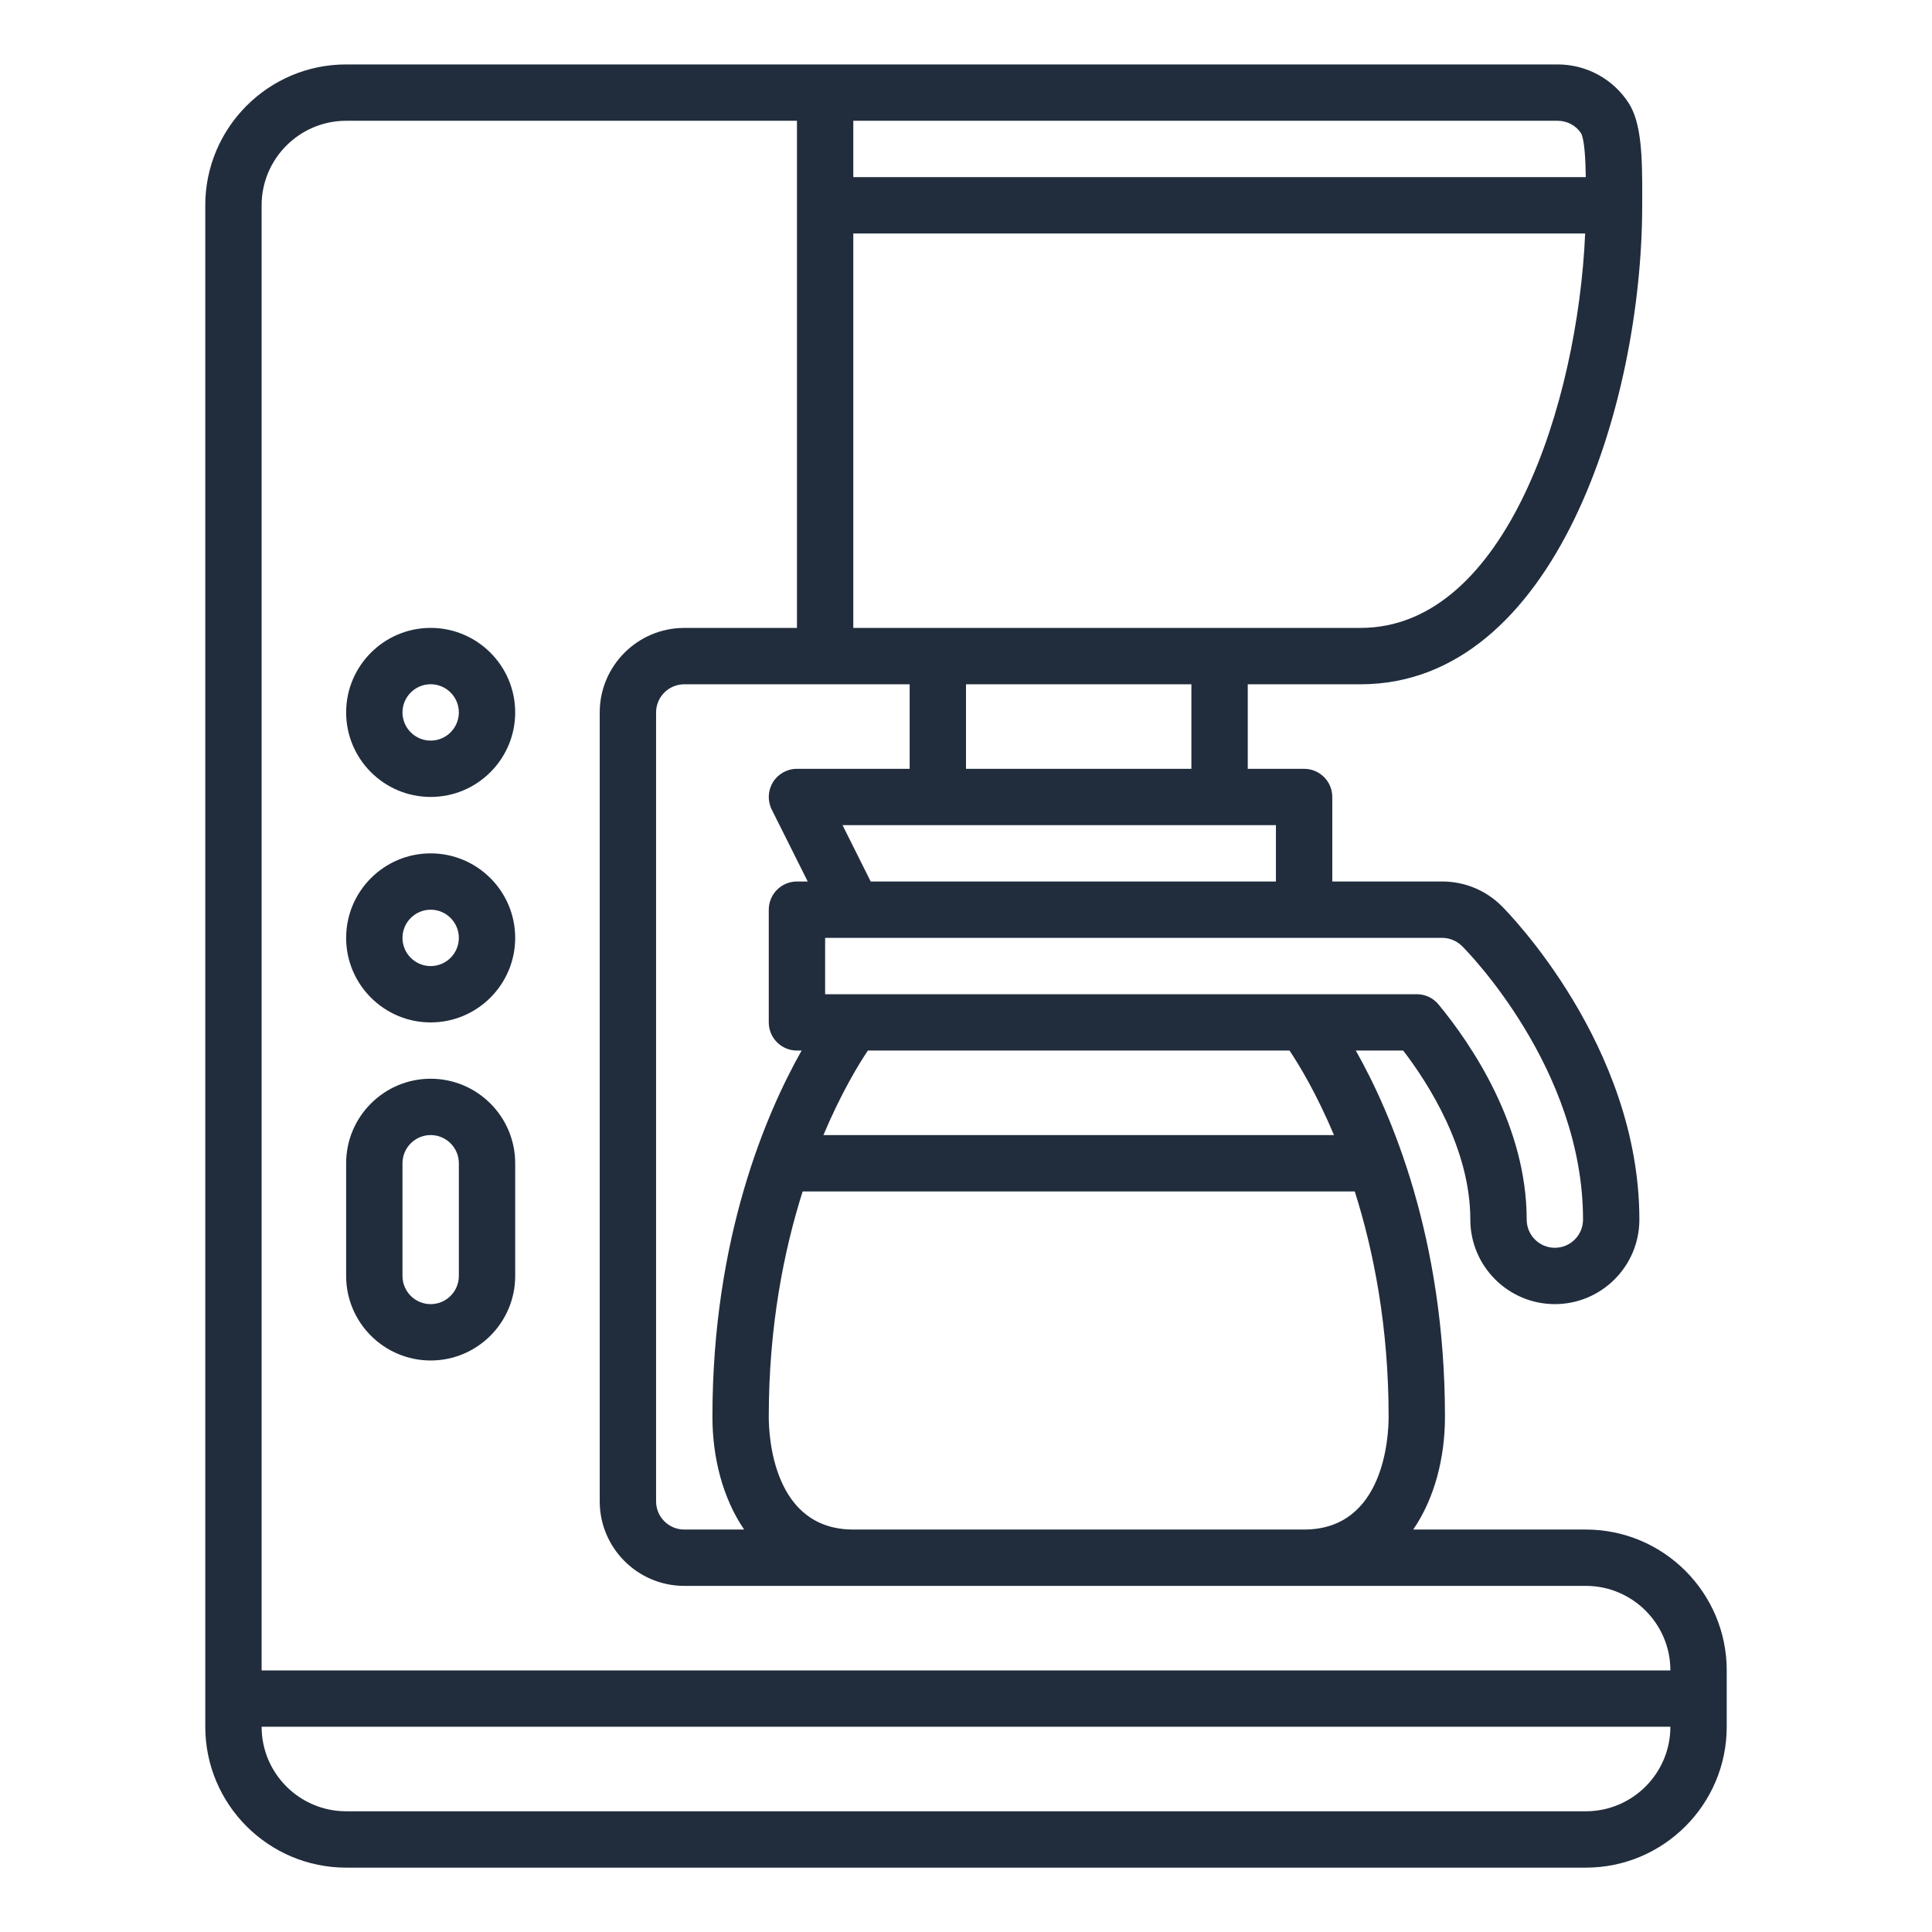 <svg width="80" height="80" viewBox="0 0 80 80" fill="none" xmlns="http://www.w3.org/2000/svg">
<path d="M17.833 42.336C19.763 42.336 21.333 40.766 21.333 38.836C21.333 36.906 19.763 35.336 17.833 35.336C15.903 35.336 14.333 36.906 14.333 38.836C14.333 40.766 15.903 42.336 17.833 42.336ZM17.833 37.669C18.476 37.669 19 38.193 19 38.836C19 39.479 18.476 40.003 17.833 40.003C17.19 40.003 16.666 39.479 16.666 38.836C16.666 38.193 17.19 37.669 17.833 37.669Z" fill="#212D3D"/>
<path d="M17.833 33C19.763 33 21.333 31.43 21.333 29.5C21.333 27.57 19.763 26 17.833 26C15.903 26 14.333 27.57 14.333 29.5C14.333 31.43 15.903 33 17.833 33ZM17.833 28.333C18.476 28.333 19 28.857 19 29.5C19 30.143 18.476 30.667 17.833 30.667C17.19 30.667 16.666 30.143 16.666 29.5C16.666 28.857 17.19 28.333 17.833 28.333Z" fill="#212D3D"/>
<path d="M17.833 56.335C19.763 56.335 21.333 54.764 21.333 52.835V48.168C21.333 46.238 19.763 44.668 17.833 44.668C15.903 44.668 14.333 46.238 14.333 48.168V52.835C14.333 54.764 15.903 56.335 17.833 56.335ZM16.666 48.168C16.666 47.524 17.19 47.001 17.833 47.001C18.476 47.001 19 47.524 19 48.168V52.835C19 53.479 18.476 54.001 17.833 54.001C17.19 54.001 16.666 53.479 16.666 52.835V48.168Z" fill="#212D3D"/>
<path d="M65.667 63.335H58.519C59.409 62.037 59.833 60.35 59.833 58.668C59.833 51.253 57.602 46.088 56.141 43.501H58.103C59.143 44.857 60.883 47.567 60.883 50.501C60.883 52.431 62.454 54.001 64.383 54.001C66.313 54.001 67.883 52.431 67.883 50.501C67.883 43.287 62.422 37.758 62.191 37.527C61.53 36.865 60.651 36.501 59.717 36.501H55.167V33.001C55.167 32.357 54.644 31.835 54 31.835H51.667V28.335H56.333C64.38 28.335 68 16.737 68 8.501L68.001 8.17C68.007 6.455 67.97 5.078 67.43 4.252C66.781 3.261 65.685 2.668 64.5 2.668H14.333C11.117 2.668 8.5 5.285 8.5 8.501V71.501C8.5 74.718 11.117 77.335 14.333 77.335H65.667C68.883 77.335 71.5 74.718 71.5 71.501V69.168C71.5 65.951 68.883 63.335 65.667 63.335ZM37.667 28.335V31.835H33C32.595 31.835 32.219 32.045 32.007 32.388C31.795 32.732 31.775 33.161 31.956 33.523L33.446 36.501H33C32.356 36.501 31.833 37.024 31.833 37.668V42.335C31.833 42.98 32.356 43.501 33 43.501H33.193C31.732 46.088 29.5 51.253 29.5 58.668C29.5 60.35 29.925 62.037 30.814 63.335H28.333C27.691 63.335 27.167 62.812 27.167 62.168V29.501C27.167 28.858 27.691 28.335 28.333 28.335H37.667ZM31.833 58.668C31.833 54.921 32.458 51.789 33.236 49.335H56.098C56.876 51.789 57.5 54.922 57.5 58.668C57.5 59.447 57.331 63.335 54 63.335H35.333C32.001 63.335 31.833 59.447 31.833 58.668ZM55.238 47.001H34.096C34.827 45.267 35.543 44.088 35.937 43.501H53.396C53.789 44.087 54.505 45.265 55.238 47.001ZM60.543 39.178C60.747 39.382 65.55 44.245 65.55 50.501C65.55 51.145 65.026 51.668 64.383 51.668C63.74 51.668 63.217 51.145 63.217 50.501C63.217 46.608 60.931 43.248 59.567 41.593C59.346 41.324 59.016 41.168 58.667 41.168H34.167V38.835H59.717C60.023 38.835 60.323 38.959 60.543 39.178ZM52.833 36.501H36.054L34.888 34.168H52.833V36.501ZM49.333 31.835H40V28.335H49.333V31.835ZM56.333 26.001H35.333V9.668H65.638C65.334 16.653 62.359 26.001 56.333 26.001ZM65.469 5.519C65.613 5.785 65.653 6.621 65.664 7.335H35.333V5.001H64.5C64.894 5.001 65.26 5.198 65.469 5.519ZM14.333 5.001H33V26.001H28.333C26.404 26.001 24.833 27.572 24.833 29.501V62.168C24.833 64.098 26.404 65.668 28.333 65.668H65.667C67.596 65.668 69.167 67.238 69.167 69.168H10.833V8.501C10.833 6.572 12.404 5.001 14.333 5.001ZM65.667 75.001H14.333C12.404 75.001 10.833 73.431 10.833 71.501H69.167C69.167 73.431 67.596 75.001 65.667 75.001Z" fill="#212D3D"/>
</svg>
